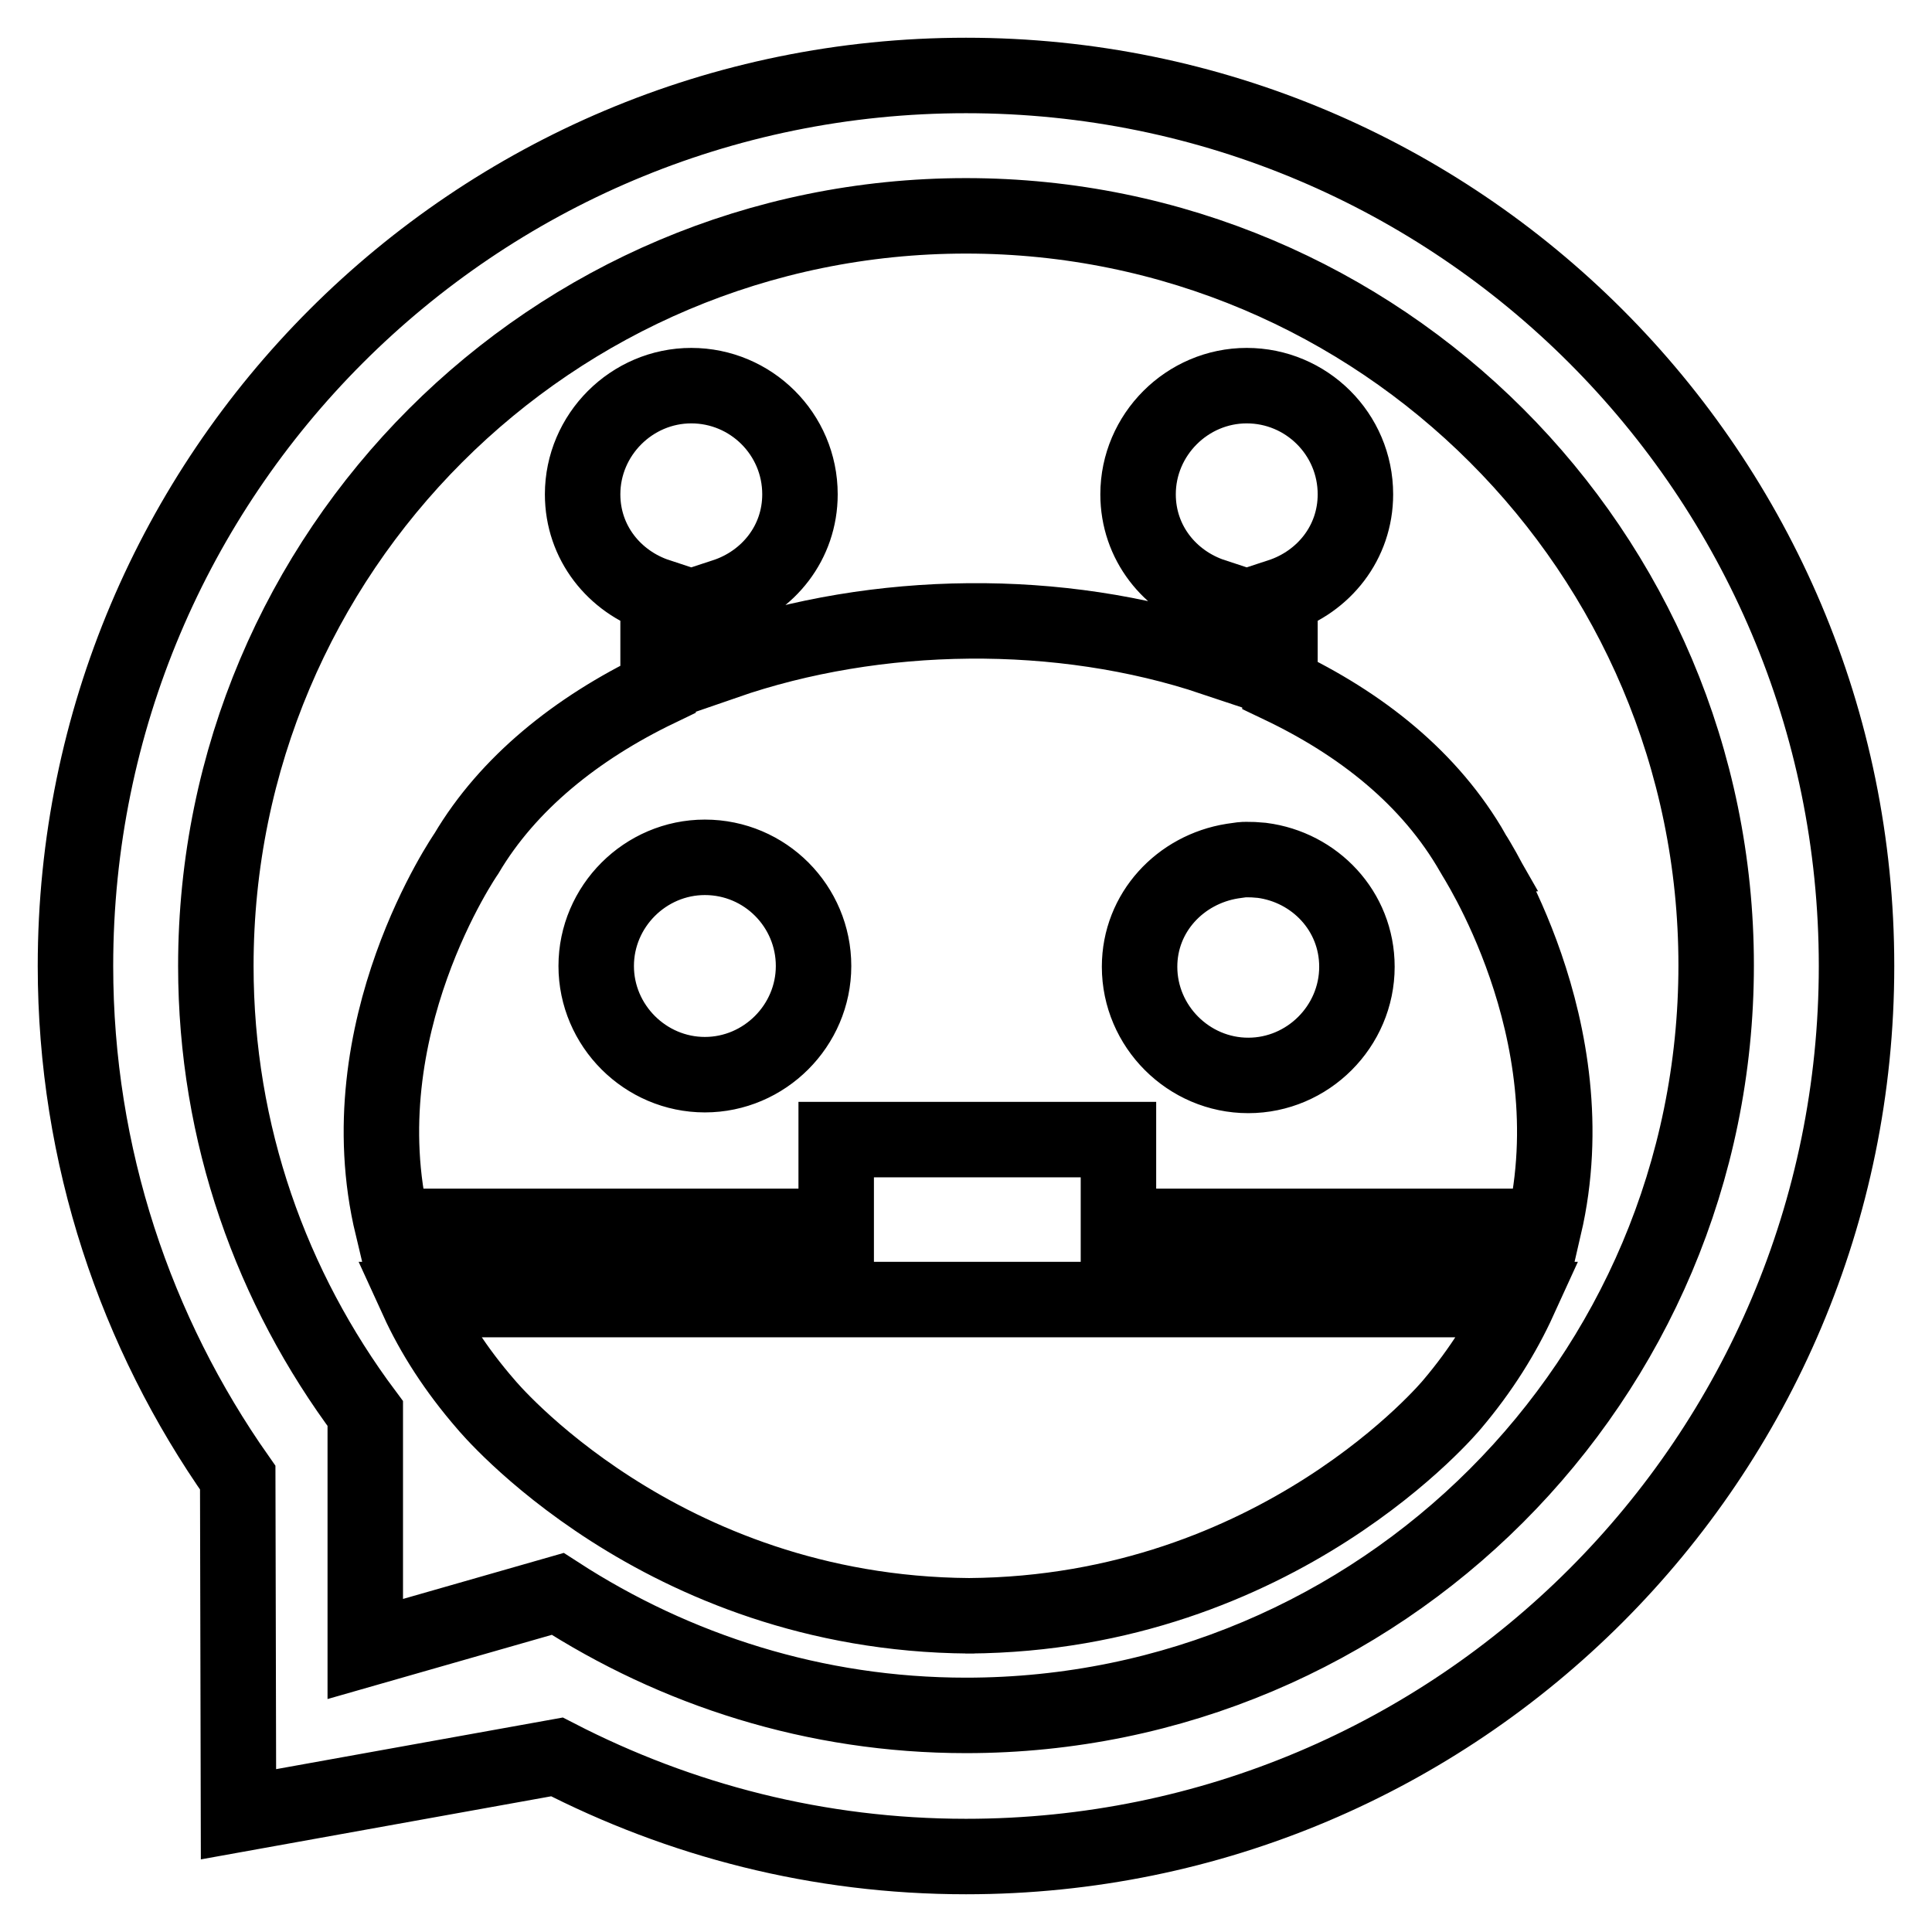 <?xml version="1.0" encoding="utf-8"?>
<!-- Svg Vector Icons : http://www.onlinewebfonts.com/icon -->
<!DOCTYPE svg PUBLIC "-//W3C//DTD SVG 1.1//EN" "http://www.w3.org/Graphics/SVG/1.1/DTD/svg11.dtd">
<svg version="1.1" xmlns="http://www.w3.org/2000/svg" xmlns:xlink="http://www.w3.org/1999/xlink" x="0px" y="0px" viewBox="0 0 256 256" enable-background="new 0 0 256 256" xml:space="preserve">
<g><g><path stroke-width="10" fill-opacity="0" stroke="#000000"  d="M128,246c-19.6,0-37.9-4.8-54.2-13.2l-42.2,7.6l-0.1-44.6C18,176.6,10,153.2,10,128C10,62.8,62.8,10,128,10c65.2,0,118,52.8,118,118C246,193.2,193.2,246,128,246z M128,28.6c-54.9,0-99.4,44.5-99.4,99.4c0,22.3,7.4,42.7,19.8,59.3v31.2l25.5-7.3c15.6,10.1,34.1,16.1,54.1,16.1c54.9,0,99.4-44.5,99.4-99.4C227.4,73.1,182.9,28.6,128,28.6z M204.6,162.5h-56.4V151h-37.4v11.5H52c-6.3-26.2,9.8-49.4,9.8-49.4c5.5-9.3,14.6-16.6,25.4-21.8V79c-5.8-1.9-10-7.1-10-13.5c0-7.9,6.5-14.4,14.4-14.4c7.9,0,14.4,6.4,14.4,14.4c0,6.4-4.2,11.6-10,13.5v8.7c20.2-7,44.5-7.3,64.8-0.5V79c-5.8-1.9-10-7.1-10-13.5c0-7.9,6.5-14.4,14.4-14.4s14.4,6.4,14.4,14.4c0,6.4-4.2,11.6-10,13.5v11.8c10.7,5.1,19.9,12.3,25.6,22.3C195.1,113.1,210.7,136.3,204.6,162.5z M93.4,113.6c-7.9,0-14.4,6.5-14.4,14.4s6.5,14.4,14.4,14.4c7.9,0,14.4-6.5,14.4-14.4S101.4,113.6,93.4,113.6z M167.2,114c-1.2-0.1-1.2-0.1-2-0.1c-0.7,0-0.4,0-1.9,0.2c-6.9,1.1-12.3,6.8-12.3,14c0,7.9,6.5,14.4,14.4,14.4s14.4-6.5,14.4-14.4C179.8,120.7,174.2,114.9,167.2,114z M192.4,186.1c0,0-22.9,27.7-64,28c-41.1-0.3-64-28-64-28c-4-4.6-7-9.3-9.1-13.9h146C199.2,176.8,196.3,181.5,192.4,186.1z M127.9,214.1c0.2,0,0.4,0,0.6,0c0.2,0,0.4,0,0.6,0H127.9z"/></g></g>
</svg>
